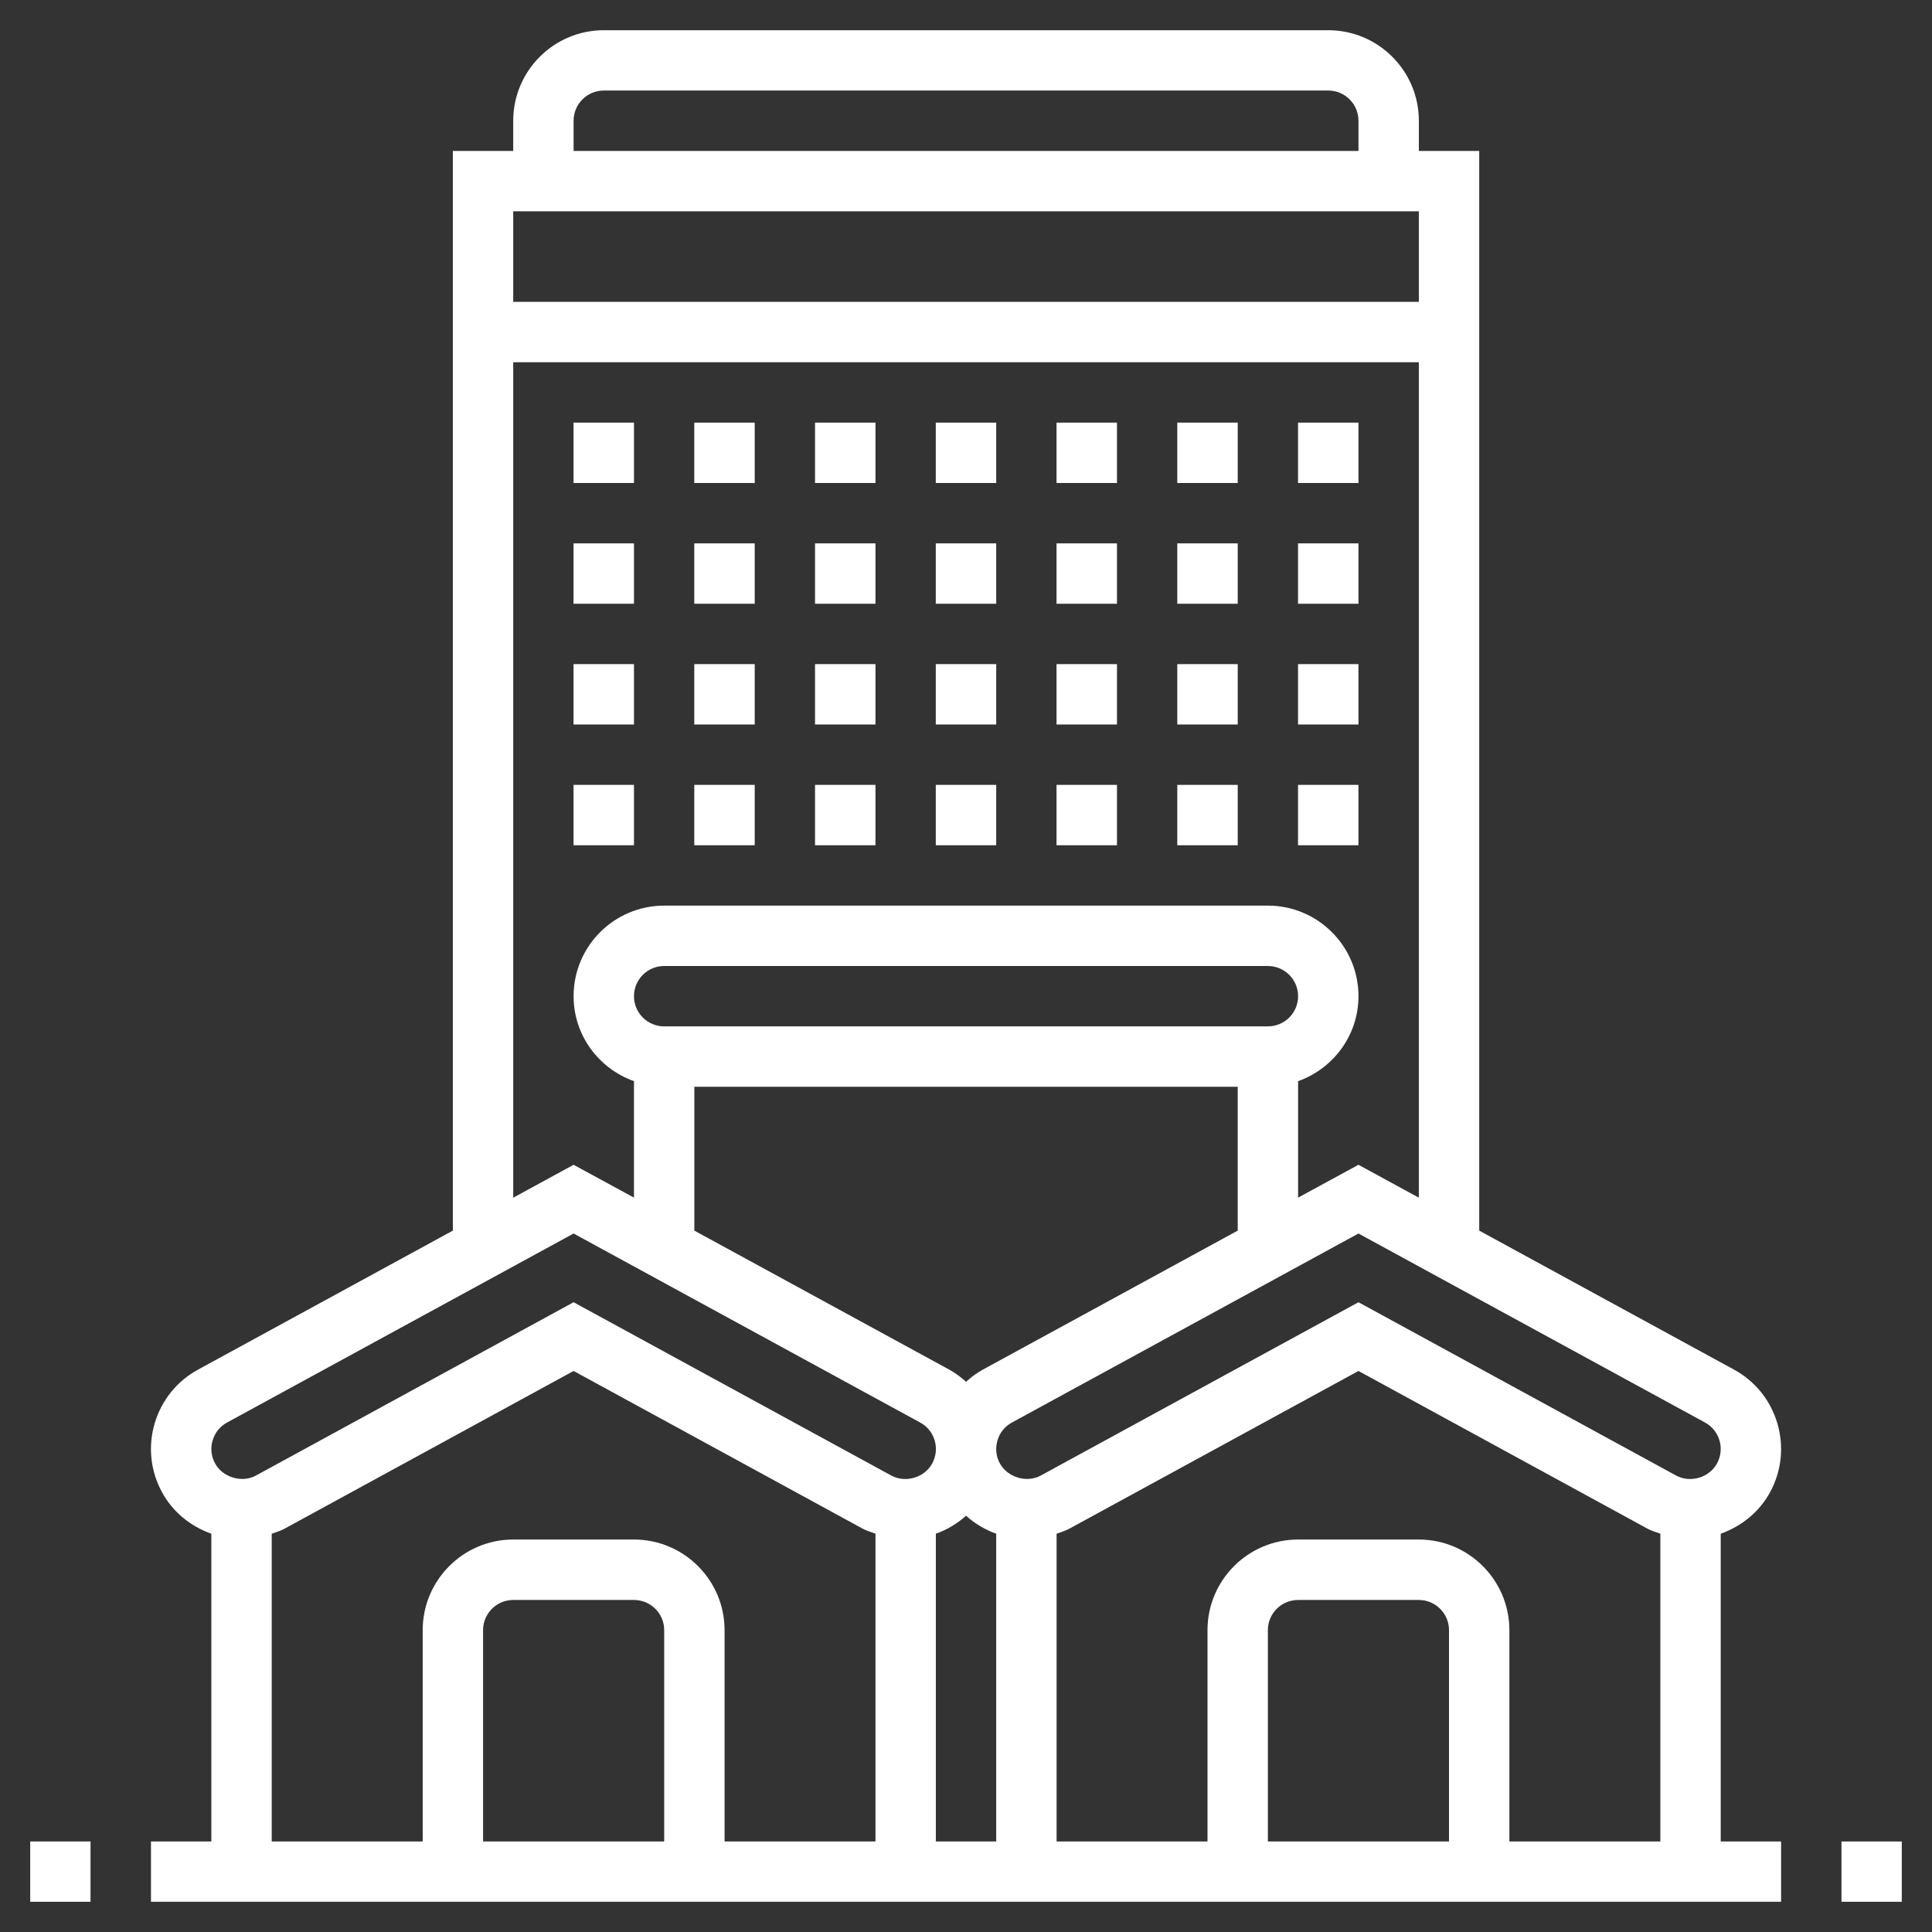 <svg width="28" height="28" viewBox="0 0 28 28" fill="none" xmlns="http://www.w3.org/2000/svg">
<rect x="0" y="0" width="28" height="28" fill="#333333" stroke="none"/>
<g clip-path="url(#clip0_4_3833)">
<path d="M13.562 6.125H14.438V7H13.562V6.125Z" fill="white"/>
<path d="M11.812 6.125H12.688V7H11.812V6.125Z" fill="white"/>
<path d="M17.062 6.125H17.938V7H17.062V6.125Z" fill="white"/>
<path d="M15.312 6.125H16.188V7H15.312V6.125Z" fill="white"/>
<path d="M10.062 6.125H10.938V7H10.062V6.125Z" fill="white"/>
<path d="M18.812 6.125H19.688V7H18.812V6.125Z" fill="white"/>
<path d="M8.312 6.125H9.188V7H8.312V6.125Z" fill="white"/>
<path d="M8.312 7.875H9.188V8.75H8.312V7.875Z" fill="white"/>
<path d="M15.312 7.875H16.188V8.75H15.312V7.875Z" fill="white"/>
<path d="M18.812 7.875H19.688V8.75H18.812V7.875Z" fill="white"/>
<path d="M17.062 7.875H17.938V8.75H17.062V7.875Z" fill="white"/>
<path d="M13.562 7.875H14.438V8.75H13.562V7.875Z" fill="white"/>
<path d="M10.062 7.875H10.938V8.75H10.062V7.875Z" fill="white"/>
<path d="M11.812 7.875H12.688V8.75H11.812V7.875Z" fill="white"/>
<path d="M18.812 9.625H19.688V10.5H18.812V9.625Z" fill="white"/>
<path d="M10.062 9.625H10.938V10.5H10.062V9.625Z" fill="white"/>
<path d="M11.812 9.625H12.688V10.5H11.812V9.625Z" fill="white"/>
<path d="M13.562 9.625H14.438V10.5H13.562V9.625Z" fill="white"/>
<path d="M8.312 9.625H9.188V10.5H8.312V9.625Z" fill="white"/>
<path d="M17.062 9.625H17.938V10.5H17.062V9.625Z" fill="white"/>
<path d="M15.312 9.625H16.188V10.5H15.312V9.625Z" fill="white"/>
<path d="M10.062 11.375H10.938V12.25H10.062V11.375Z" fill="white"/>
<path d="M11.812 11.375H12.688V12.25H11.812V11.375Z" fill="white"/>
<path d="M17.062 11.375H17.938V12.25H17.062V11.375Z" fill="white"/>
<path d="M8.312 11.375H9.188V12.25H8.312V11.375Z" fill="white"/>
<path d="M15.312 11.375H16.188V12.25H15.312V11.375Z" fill="white"/>
<path d="M18.812 11.375H19.688V12.25H18.812V11.375Z" fill="white"/>
<path d="M13.562 11.375H14.438V12.25H13.562V11.375Z" fill="white"/>
<path d="M24.938 22.228C25.236 22.121 25.495 21.916 25.652 21.629C25.82 21.321 25.858 20.966 25.759 20.629C25.66 20.293 25.436 20.015 25.128 19.848L21.438 17.835V2.188H20.563V1.75C20.563 1.026 19.974 0.438 19.25 0.438H8.751C8.027 0.438 7.438 1.026 7.438 1.75V2.188H6.563V17.835L2.873 19.848C2.565 20.015 2.341 20.293 2.241 20.63C2.143 20.967 2.181 21.321 2.349 21.628C2.505 21.916 2.764 22.121 3.063 22.228V26.688H2.188V27.562H25.813V26.688H24.938V22.228ZM21 26.688H18.375V23.625C18.375 23.384 18.571 23.188 18.813 23.188H20.563C20.804 23.188 21 23.384 21 23.625V26.688ZM20.563 22.312H18.813C18.089 22.312 17.5 22.901 17.5 23.625V26.688H15.313V22.228C15.377 22.204 15.443 22.186 15.503 22.152L19.688 19.869L23.87 22.151C23.931 22.185 23.998 22.204 24.063 22.227V26.688H21.875V23.625C21.875 22.901 21.286 22.312 20.563 22.312ZM18.375 14.875H9.626C9.384 14.875 9.188 14.679 9.188 14.438C9.188 14.196 9.384 14 9.626 14H18.375C18.617 14 18.813 14.196 18.813 14.438C18.813 14.679 18.617 14.875 18.375 14.875ZM10.063 15.75H17.938V17.835L14.247 19.848C14.156 19.897 14.075 19.958 14.001 20.026C13.925 19.958 13.845 19.897 13.754 19.848L10.063 17.835V15.75ZM13.563 22.228C13.725 22.17 13.873 22.082 14.001 21.967C14.128 22.082 14.276 22.169 14.438 22.228V26.688H13.563V22.228ZM24.92 20.876C24.953 20.989 24.94 21.107 24.884 21.21C24.773 21.415 24.496 21.497 24.29 21.384L19.688 18.873L15.083 21.385C14.883 21.495 14.602 21.413 14.491 21.209C14.435 21.107 14.423 20.989 14.456 20.877C14.489 20.763 14.562 20.673 14.666 20.616L19.688 17.877L24.71 20.616C24.814 20.673 24.886 20.763 24.92 20.876ZM8.313 1.75C8.313 1.508 8.509 1.312 8.751 1.312H19.25C19.492 1.312 19.688 1.508 19.688 1.75V2.188H8.313V1.75ZM20.563 3.062V4.375H7.438V3.062H20.563ZM7.438 5.25H20.563V17.358L19.688 16.881L18.813 17.357V15.669C19.321 15.488 19.688 15.007 19.688 14.437C19.688 13.713 19.099 13.125 18.375 13.125H9.626C8.902 13.125 8.313 13.713 8.313 14.437C8.313 15.007 8.68 15.488 9.188 15.669V17.357L8.313 16.881L7.438 17.358V5.25ZM3.081 20.877C3.115 20.763 3.187 20.673 3.291 20.616L8.313 17.877L13.335 20.616C13.44 20.673 13.512 20.763 13.546 20.876C13.579 20.989 13.566 21.107 13.51 21.21C13.399 21.415 13.122 21.497 12.916 21.384L8.313 18.873L3.709 21.385C3.508 21.495 3.228 21.413 3.117 21.209C3.061 21.107 3.048 20.989 3.081 20.877ZM3.938 22.228C4.003 22.204 4.069 22.186 4.129 22.152L8.313 19.869L12.496 22.151C12.557 22.185 12.624 22.204 12.688 22.227V26.688H10.501V23.625C10.501 22.901 9.912 22.312 9.188 22.312H7.438C6.715 22.312 6.126 22.901 6.126 23.625V26.688H3.938V22.228ZM9.626 26.688H7.001V23.625C7.001 23.384 7.197 23.188 7.438 23.188H9.188C9.43 23.188 9.626 23.384 9.626 23.625V26.688Z" fill="white"/>
<path d="M26.688 26.688H27.562V27.562H26.688V26.688Z" fill="white"/>
<path d="M0.438 26.688H1.312V27.562H0.438V26.688Z" fill="white"/>
</g>
<defs>
<clipPath id="clip0_4_3833">
<rect width="28" height="28" fill="white"/>
</clipPath>
</defs>
</svg>
